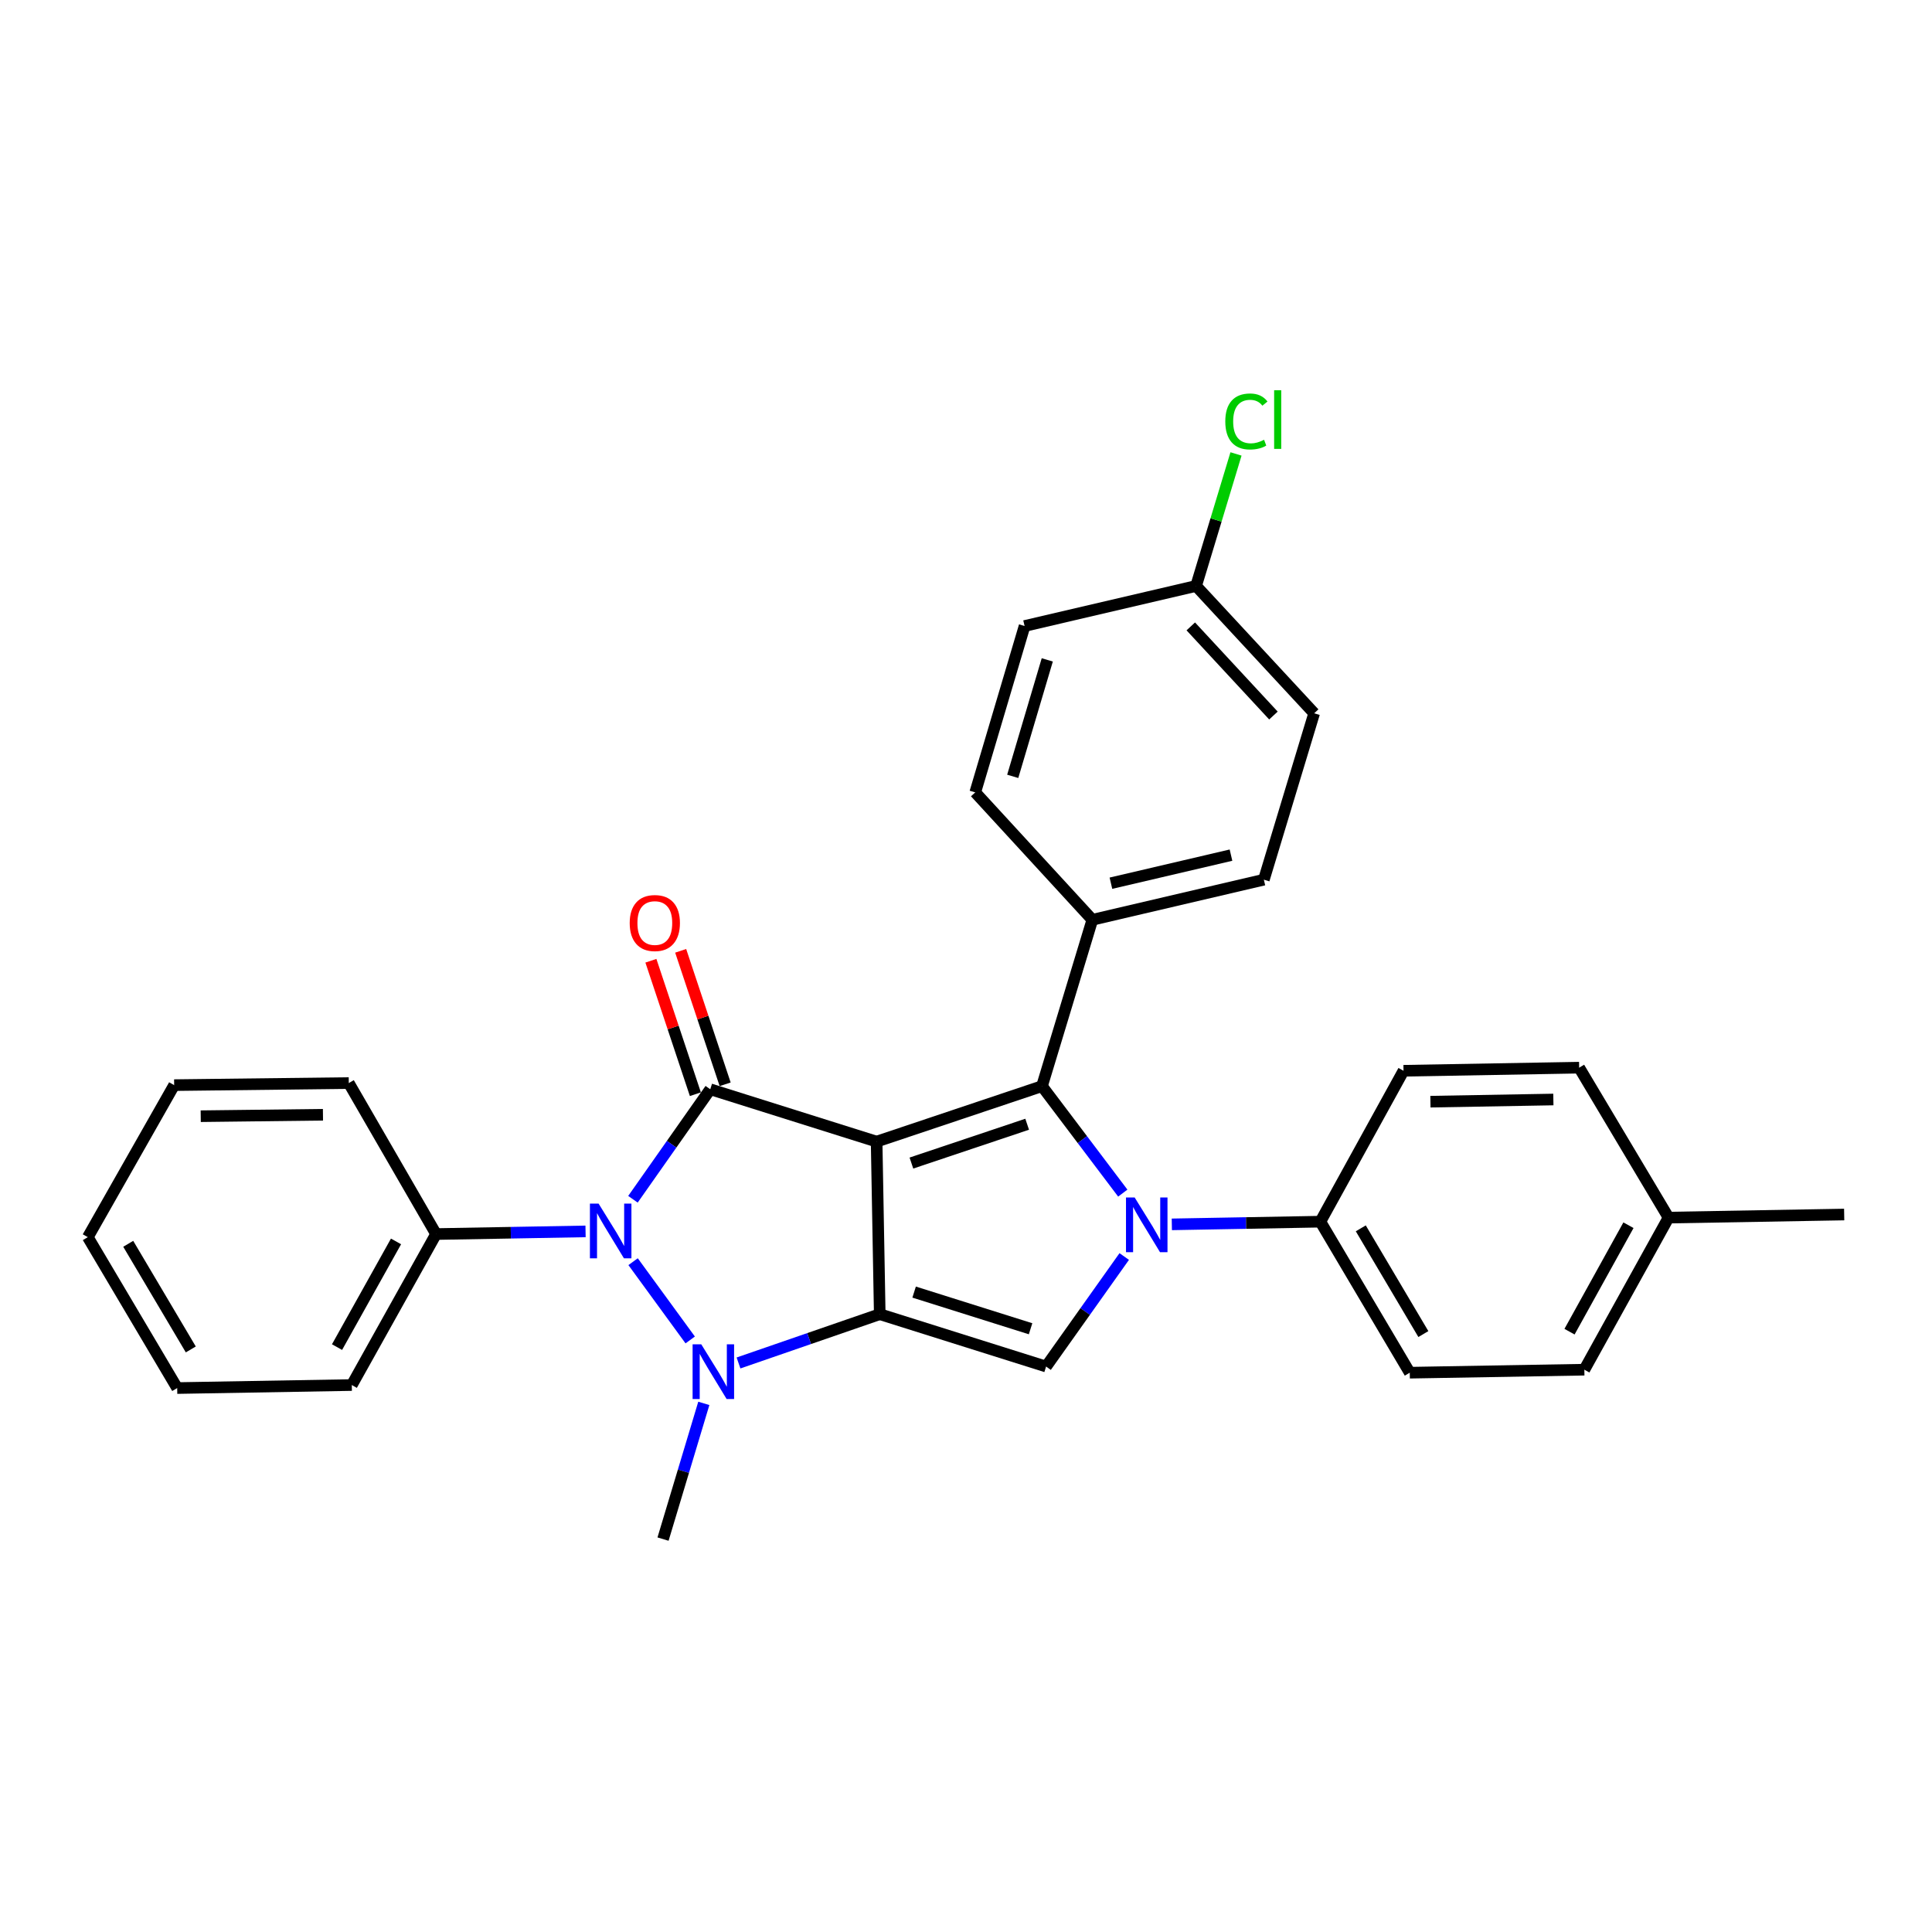 <?xml version='1.0' encoding='iso-8859-1'?>
<svg version='1.1' baseProfile='full'
              xmlns='http://www.w3.org/2000/svg'
                      xmlns:rdkit='http://www.rdkit.org/xml'
                      xmlns:xlink='http://www.w3.org/1999/xlink'
                  xml:space='preserve'
width='1000px' height='1000px' viewBox='0 0 1000 1000'>
<!-- END OF HEADER -->
<rect style='opacity:1.0;fill:#FFFFFF;stroke:none' width='1000' height='1000' x='0' y='0'> </rect>
<path class='bond-0' d='M 453.739,590.903 L 455.354,680.213' style='fill:none;fill-rule:evenodd;stroke:#000000;stroke-width:6px;stroke-linecap:butt;stroke-linejoin:miter;stroke-opacity:1' />
<path class='bond-1' d='M 453.739,590.903 L 367.633,563.802' style='fill:none;fill-rule:evenodd;stroke:#000000;stroke-width:6px;stroke-linecap:butt;stroke-linejoin:miter;stroke-opacity:1' />
<path class='bond-3' d='M 453.739,590.903 L 539.33,562.195' style='fill:none;fill-rule:evenodd;stroke:#000000;stroke-width:6px;stroke-linecap:butt;stroke-linejoin:miter;stroke-opacity:1' />
<path class='bond-3' d='M 471.743,601.999 L 531.657,581.903' style='fill:none;fill-rule:evenodd;stroke:#000000;stroke-width:6px;stroke-linecap:butt;stroke-linejoin:miter;stroke-opacity:1' />
<path class='bond-2' d='M 455.354,680.213 L 418.801,692.842' style='fill:none;fill-rule:evenodd;stroke:#000000;stroke-width:6px;stroke-linecap:butt;stroke-linejoin:miter;stroke-opacity:1' />
<path class='bond-2' d='M 418.801,692.842 L 382.248,705.471' style='fill:none;fill-rule:evenodd;stroke:#0000FF;stroke-width:6px;stroke-linecap:butt;stroke-linejoin:miter;stroke-opacity:1' />
<path class='bond-6' d='M 455.354,680.213 L 541.46,707.324' style='fill:none;fill-rule:evenodd;stroke:#000000;stroke-width:6px;stroke-linecap:butt;stroke-linejoin:miter;stroke-opacity:1' />
<path class='bond-6' d='M 473.149,668.785 L 533.423,687.762' style='fill:none;fill-rule:evenodd;stroke:#000000;stroke-width:6px;stroke-linecap:butt;stroke-linejoin:miter;stroke-opacity:1' />
<path class='bond-5' d='M 367.633,563.802 L 347.622,592.269' style='fill:none;fill-rule:evenodd;stroke:#000000;stroke-width:6px;stroke-linecap:butt;stroke-linejoin:miter;stroke-opacity:1' />
<path class='bond-5' d='M 347.622,592.269 L 327.611,620.737' style='fill:none;fill-rule:evenodd;stroke:#0000FF;stroke-width:6px;stroke-linecap:butt;stroke-linejoin:miter;stroke-opacity:1' />
<path class='bond-9' d='M 375.338,561.234 L 363.826,526.687' style='fill:none;fill-rule:evenodd;stroke:#000000;stroke-width:6px;stroke-linecap:butt;stroke-linejoin:miter;stroke-opacity:1' />
<path class='bond-9' d='M 363.826,526.687 L 352.314,492.139' style='fill:none;fill-rule:evenodd;stroke:#FF0000;stroke-width:6px;stroke-linecap:butt;stroke-linejoin:miter;stroke-opacity:1' />
<path class='bond-9' d='M 359.927,566.369 L 348.415,531.822' style='fill:none;fill-rule:evenodd;stroke:#000000;stroke-width:6px;stroke-linecap:butt;stroke-linejoin:miter;stroke-opacity:1' />
<path class='bond-9' d='M 348.415,531.822 L 336.902,497.275' style='fill:none;fill-rule:evenodd;stroke:#FF0000;stroke-width:6px;stroke-linecap:butt;stroke-linejoin:miter;stroke-opacity:1' />
<path class='bond-15' d='M 364.295,726.39 L 353.739,761.512' style='fill:none;fill-rule:evenodd;stroke:#0000FF;stroke-width:6px;stroke-linecap:butt;stroke-linejoin:miter;stroke-opacity:1' />
<path class='bond-15' d='M 353.739,761.512 L 343.184,796.634' style='fill:none;fill-rule:evenodd;stroke:#000000;stroke-width:6px;stroke-linecap:butt;stroke-linejoin:miter;stroke-opacity:1' />
<path class='bond-29' d='M 357.252,693.554 L 327.69,653.044' style='fill:none;fill-rule:evenodd;stroke:#0000FF;stroke-width:6px;stroke-linecap:butt;stroke-linejoin:miter;stroke-opacity:1' />
<path class='bond-4' d='M 539.33,562.195 L 560.242,589.874' style='fill:none;fill-rule:evenodd;stroke:#000000;stroke-width:6px;stroke-linecap:butt;stroke-linejoin:miter;stroke-opacity:1' />
<path class='bond-4' d='M 560.242,589.874 L 581.154,617.552' style='fill:none;fill-rule:evenodd;stroke:#0000FF;stroke-width:6px;stroke-linecap:butt;stroke-linejoin:miter;stroke-opacity:1' />
<path class='bond-8' d='M 539.33,562.195 L 565.394,476.08' style='fill:none;fill-rule:evenodd;stroke:#000000;stroke-width:6px;stroke-linecap:butt;stroke-linejoin:miter;stroke-opacity:1' />
<path class='bond-7' d='M 606.539,633.726 L 644.98,633.031' style='fill:none;fill-rule:evenodd;stroke:#0000FF;stroke-width:6px;stroke-linecap:butt;stroke-linejoin:miter;stroke-opacity:1' />
<path class='bond-7' d='M 644.98,633.031 L 683.421,632.336' style='fill:none;fill-rule:evenodd;stroke:#000000;stroke-width:6px;stroke-linecap:butt;stroke-linejoin:miter;stroke-opacity:1' />
<path class='bond-30' d='M 581.9,650.37 L 561.68,678.847' style='fill:none;fill-rule:evenodd;stroke:#0000FF;stroke-width:6px;stroke-linecap:butt;stroke-linejoin:miter;stroke-opacity:1' />
<path class='bond-30' d='M 561.68,678.847 L 541.46,707.324' style='fill:none;fill-rule:evenodd;stroke:#000000;stroke-width:6px;stroke-linecap:butt;stroke-linejoin:miter;stroke-opacity:1' />
<path class='bond-10' d='M 303.083,637.369 L 264.395,638.056' style='fill:none;fill-rule:evenodd;stroke:#0000FF;stroke-width:6px;stroke-linecap:butt;stroke-linejoin:miter;stroke-opacity:1' />
<path class='bond-10' d='M 264.395,638.056 L 225.708,638.744' style='fill:none;fill-rule:evenodd;stroke:#000000;stroke-width:6px;stroke-linecap:butt;stroke-linejoin:miter;stroke-opacity:1' />
<path class='bond-11' d='M 683.421,632.336 L 729.691,710.51' style='fill:none;fill-rule:evenodd;stroke:#000000;stroke-width:6px;stroke-linecap:butt;stroke-linejoin:miter;stroke-opacity:1' />
<path class='bond-11' d='M 704.341,635.788 L 736.73,690.509' style='fill:none;fill-rule:evenodd;stroke:#000000;stroke-width:6px;stroke-linecap:butt;stroke-linejoin:miter;stroke-opacity:1' />
<path class='bond-12' d='M 683.421,632.336 L 726.46,554.226' style='fill:none;fill-rule:evenodd;stroke:#000000;stroke-width:6px;stroke-linecap:butt;stroke-linejoin:miter;stroke-opacity:1' />
<path class='bond-13' d='M 565.394,476.08 L 654.171,455.323' style='fill:none;fill-rule:evenodd;stroke:#000000;stroke-width:6px;stroke-linecap:butt;stroke-linejoin:miter;stroke-opacity:1' />
<path class='bond-13' d='M 575.012,457.148 L 637.156,442.618' style='fill:none;fill-rule:evenodd;stroke:#000000;stroke-width:6px;stroke-linecap:butt;stroke-linejoin:miter;stroke-opacity:1' />
<path class='bond-14' d='M 565.394,476.08 L 504.783,410.136' style='fill:none;fill-rule:evenodd;stroke:#000000;stroke-width:6px;stroke-linecap:butt;stroke-linejoin:miter;stroke-opacity:1' />
<path class='bond-23' d='M 225.708,638.744 L 182.091,716.899' style='fill:none;fill-rule:evenodd;stroke:#000000;stroke-width:6px;stroke-linecap:butt;stroke-linejoin:miter;stroke-opacity:1' />
<path class='bond-23' d='M 204.98,642.551 L 174.448,697.259' style='fill:none;fill-rule:evenodd;stroke:#000000;stroke-width:6px;stroke-linecap:butt;stroke-linejoin:miter;stroke-opacity:1' />
<path class='bond-24' d='M 225.708,638.744 L 180.529,560.589' style='fill:none;fill-rule:evenodd;stroke:#000000;stroke-width:6px;stroke-linecap:butt;stroke-linejoin:miter;stroke-opacity:1' />
<path class='bond-20' d='M 729.691,710.51 L 820.057,708.948' style='fill:none;fill-rule:evenodd;stroke:#000000;stroke-width:6px;stroke-linecap:butt;stroke-linejoin:miter;stroke-opacity:1' />
<path class='bond-19' d='M 726.46,554.226 L 817.368,552.62' style='fill:none;fill-rule:evenodd;stroke:#000000;stroke-width:6px;stroke-linecap:butt;stroke-linejoin:miter;stroke-opacity:1' />
<path class='bond-19' d='M 740.384,570.228 L 804.019,569.103' style='fill:none;fill-rule:evenodd;stroke:#000000;stroke-width:6px;stroke-linecap:butt;stroke-linejoin:miter;stroke-opacity:1' />
<path class='bond-17' d='M 654.171,455.323 L 680.208,369.199' style='fill:none;fill-rule:evenodd;stroke:#000000;stroke-width:6px;stroke-linecap:butt;stroke-linejoin:miter;stroke-opacity:1' />
<path class='bond-18' d='M 504.783,410.136 L 530.323,324.02' style='fill:none;fill-rule:evenodd;stroke:#000000;stroke-width:6px;stroke-linecap:butt;stroke-linejoin:miter;stroke-opacity:1' />
<path class='bond-18' d='M 524.188,401.837 L 542.067,341.557' style='fill:none;fill-rule:evenodd;stroke:#000000;stroke-width:6px;stroke-linecap:butt;stroke-linejoin:miter;stroke-opacity:1' />
<path class='bond-16' d='M 619.092,303.29 L 530.323,324.02' style='fill:none;fill-rule:evenodd;stroke:#000000;stroke-width:6px;stroke-linecap:butt;stroke-linejoin:miter;stroke-opacity:1' />
<path class='bond-22' d='M 619.092,303.29 L 629.421,269.123' style='fill:none;fill-rule:evenodd;stroke:#000000;stroke-width:6px;stroke-linecap:butt;stroke-linejoin:miter;stroke-opacity:1' />
<path class='bond-22' d='M 629.421,269.123 L 639.751,234.956' style='fill:none;fill-rule:evenodd;stroke:#00CC00;stroke-width:6px;stroke-linecap:butt;stroke-linejoin:miter;stroke-opacity:1' />
<path class='bond-31' d='M 619.092,303.29 L 680.208,369.199' style='fill:none;fill-rule:evenodd;stroke:#000000;stroke-width:6px;stroke-linecap:butt;stroke-linejoin:miter;stroke-opacity:1' />
<path class='bond-31' d='M 616.348,324.222 L 659.129,370.358' style='fill:none;fill-rule:evenodd;stroke:#000000;stroke-width:6px;stroke-linecap:butt;stroke-linejoin:miter;stroke-opacity:1' />
<path class='bond-21' d='M 817.368,552.62 L 863.638,630.234' style='fill:none;fill-rule:evenodd;stroke:#000000;stroke-width:6px;stroke-linecap:butt;stroke-linejoin:miter;stroke-opacity:1' />
<path class='bond-32' d='M 820.057,708.948 L 863.638,630.234' style='fill:none;fill-rule:evenodd;stroke:#000000;stroke-width:6px;stroke-linecap:butt;stroke-linejoin:miter;stroke-opacity:1' />
<path class='bond-32' d='M 812.382,689.273 L 842.889,634.172' style='fill:none;fill-rule:evenodd;stroke:#000000;stroke-width:6px;stroke-linecap:butt;stroke-linejoin:miter;stroke-opacity:1' />
<path class='bond-25' d='M 863.638,630.234 L 954.545,628.636' style='fill:none;fill-rule:evenodd;stroke:#000000;stroke-width:6px;stroke-linecap:butt;stroke-linejoin:miter;stroke-opacity:1' />
<path class='bond-26' d='M 182.091,716.899 L 91.716,718.46' style='fill:none;fill-rule:evenodd;stroke:#000000;stroke-width:6px;stroke-linecap:butt;stroke-linejoin:miter;stroke-opacity:1' />
<path class='bond-27' d='M 180.529,560.589 L 90.146,561.663' style='fill:none;fill-rule:evenodd;stroke:#000000;stroke-width:6px;stroke-linecap:butt;stroke-linejoin:miter;stroke-opacity:1' />
<path class='bond-27' d='M 167.165,576.993 L 103.896,577.745' style='fill:none;fill-rule:evenodd;stroke:#000000;stroke-width:6px;stroke-linecap:butt;stroke-linejoin:miter;stroke-opacity:1' />
<path class='bond-33' d='M 91.716,718.46 L 45.455,640.35' style='fill:none;fill-rule:evenodd;stroke:#000000;stroke-width:6px;stroke-linecap:butt;stroke-linejoin:miter;stroke-opacity:1' />
<path class='bond-33' d='M 98.754,698.466 L 66.371,643.789' style='fill:none;fill-rule:evenodd;stroke:#000000;stroke-width:6px;stroke-linecap:butt;stroke-linejoin:miter;stroke-opacity:1' />
<path class='bond-28' d='M 90.146,561.663 L 45.455,640.35' style='fill:none;fill-rule:evenodd;stroke:#000000;stroke-width:6px;stroke-linecap:butt;stroke-linejoin:miter;stroke-opacity:1' />
<path  class='atom-3' d='M 362.97 695.808
L 372.25 710.808
Q 373.17 712.288, 374.65 714.968
Q 376.13 717.648, 376.21 717.808
L 376.21 695.808
L 379.97 695.808
L 379.97 724.128
L 376.09 724.128
L 366.13 707.728
Q 364.97 705.808, 363.73 703.608
Q 362.53 701.408, 362.17 700.728
L 362.17 724.128
L 358.49 724.128
L 358.49 695.808
L 362.97 695.808
' fill='#0000FF'/>
<path  class='atom-5' d='M 587.292 619.801
L 596.572 634.801
Q 597.492 636.281, 598.972 638.961
Q 600.452 641.641, 600.532 641.801
L 600.532 619.801
L 604.292 619.801
L 604.292 648.121
L 600.412 648.121
L 590.452 631.721
Q 589.292 629.801, 588.052 627.601
Q 586.852 625.401, 586.492 624.721
L 586.492 648.121
L 582.812 648.121
L 582.812 619.801
L 587.292 619.801
' fill='#0000FF'/>
<path  class='atom-6' d='M 309.823 622.978
L 319.103 637.978
Q 320.023 639.458, 321.503 642.138
Q 322.983 644.818, 323.063 644.978
L 323.063 622.978
L 326.823 622.978
L 326.823 651.298
L 322.943 651.298
L 312.983 634.898
Q 311.823 632.978, 310.583 630.778
Q 309.383 628.578, 309.023 627.898
L 309.023 651.298
L 305.343 651.298
L 305.343 622.978
L 309.823 622.978
' fill='#0000FF'/>
<path  class='atom-10' d='M 325.934 477.758
Q 325.934 470.958, 329.294 467.158
Q 332.654 463.358, 338.934 463.358
Q 345.214 463.358, 348.574 467.158
Q 351.934 470.958, 351.934 477.758
Q 351.934 484.638, 348.534 488.558
Q 345.134 492.438, 338.934 492.438
Q 332.694 492.438, 329.294 488.558
Q 325.934 484.678, 325.934 477.758
M 338.934 489.238
Q 343.254 489.238, 345.574 486.358
Q 347.934 483.438, 347.934 477.758
Q 347.934 472.198, 345.574 469.398
Q 343.254 466.558, 338.934 466.558
Q 334.614 466.558, 332.254 469.358
Q 329.934 472.158, 329.934 477.758
Q 329.934 483.478, 332.254 486.358
Q 334.614 489.238, 338.934 489.238
' fill='#FF0000'/>
<path  class='atom-23' d='M 634.209 218.146
Q 634.209 211.106, 637.489 207.426
Q 640.809 203.706, 647.089 203.706
Q 652.929 203.706, 656.049 207.826
L 653.409 209.986
Q 651.129 206.986, 647.089 206.986
Q 642.809 206.986, 640.529 209.866
Q 638.289 212.706, 638.289 218.146
Q 638.289 223.746, 640.609 226.626
Q 642.969 229.506, 647.529 229.506
Q 650.649 229.506, 654.289 227.626
L 655.409 230.626
Q 653.929 231.586, 651.689 232.146
Q 649.449 232.706, 646.969 232.706
Q 640.809 232.706, 637.489 228.946
Q 634.209 225.186, 634.209 218.146
' fill='#00CC00'/>
<path  class='atom-23' d='M 659.489 201.986
L 663.169 201.986
L 663.169 232.346
L 659.489 232.346
L 659.489 201.986
' fill='#00CC00'/>
</svg>
